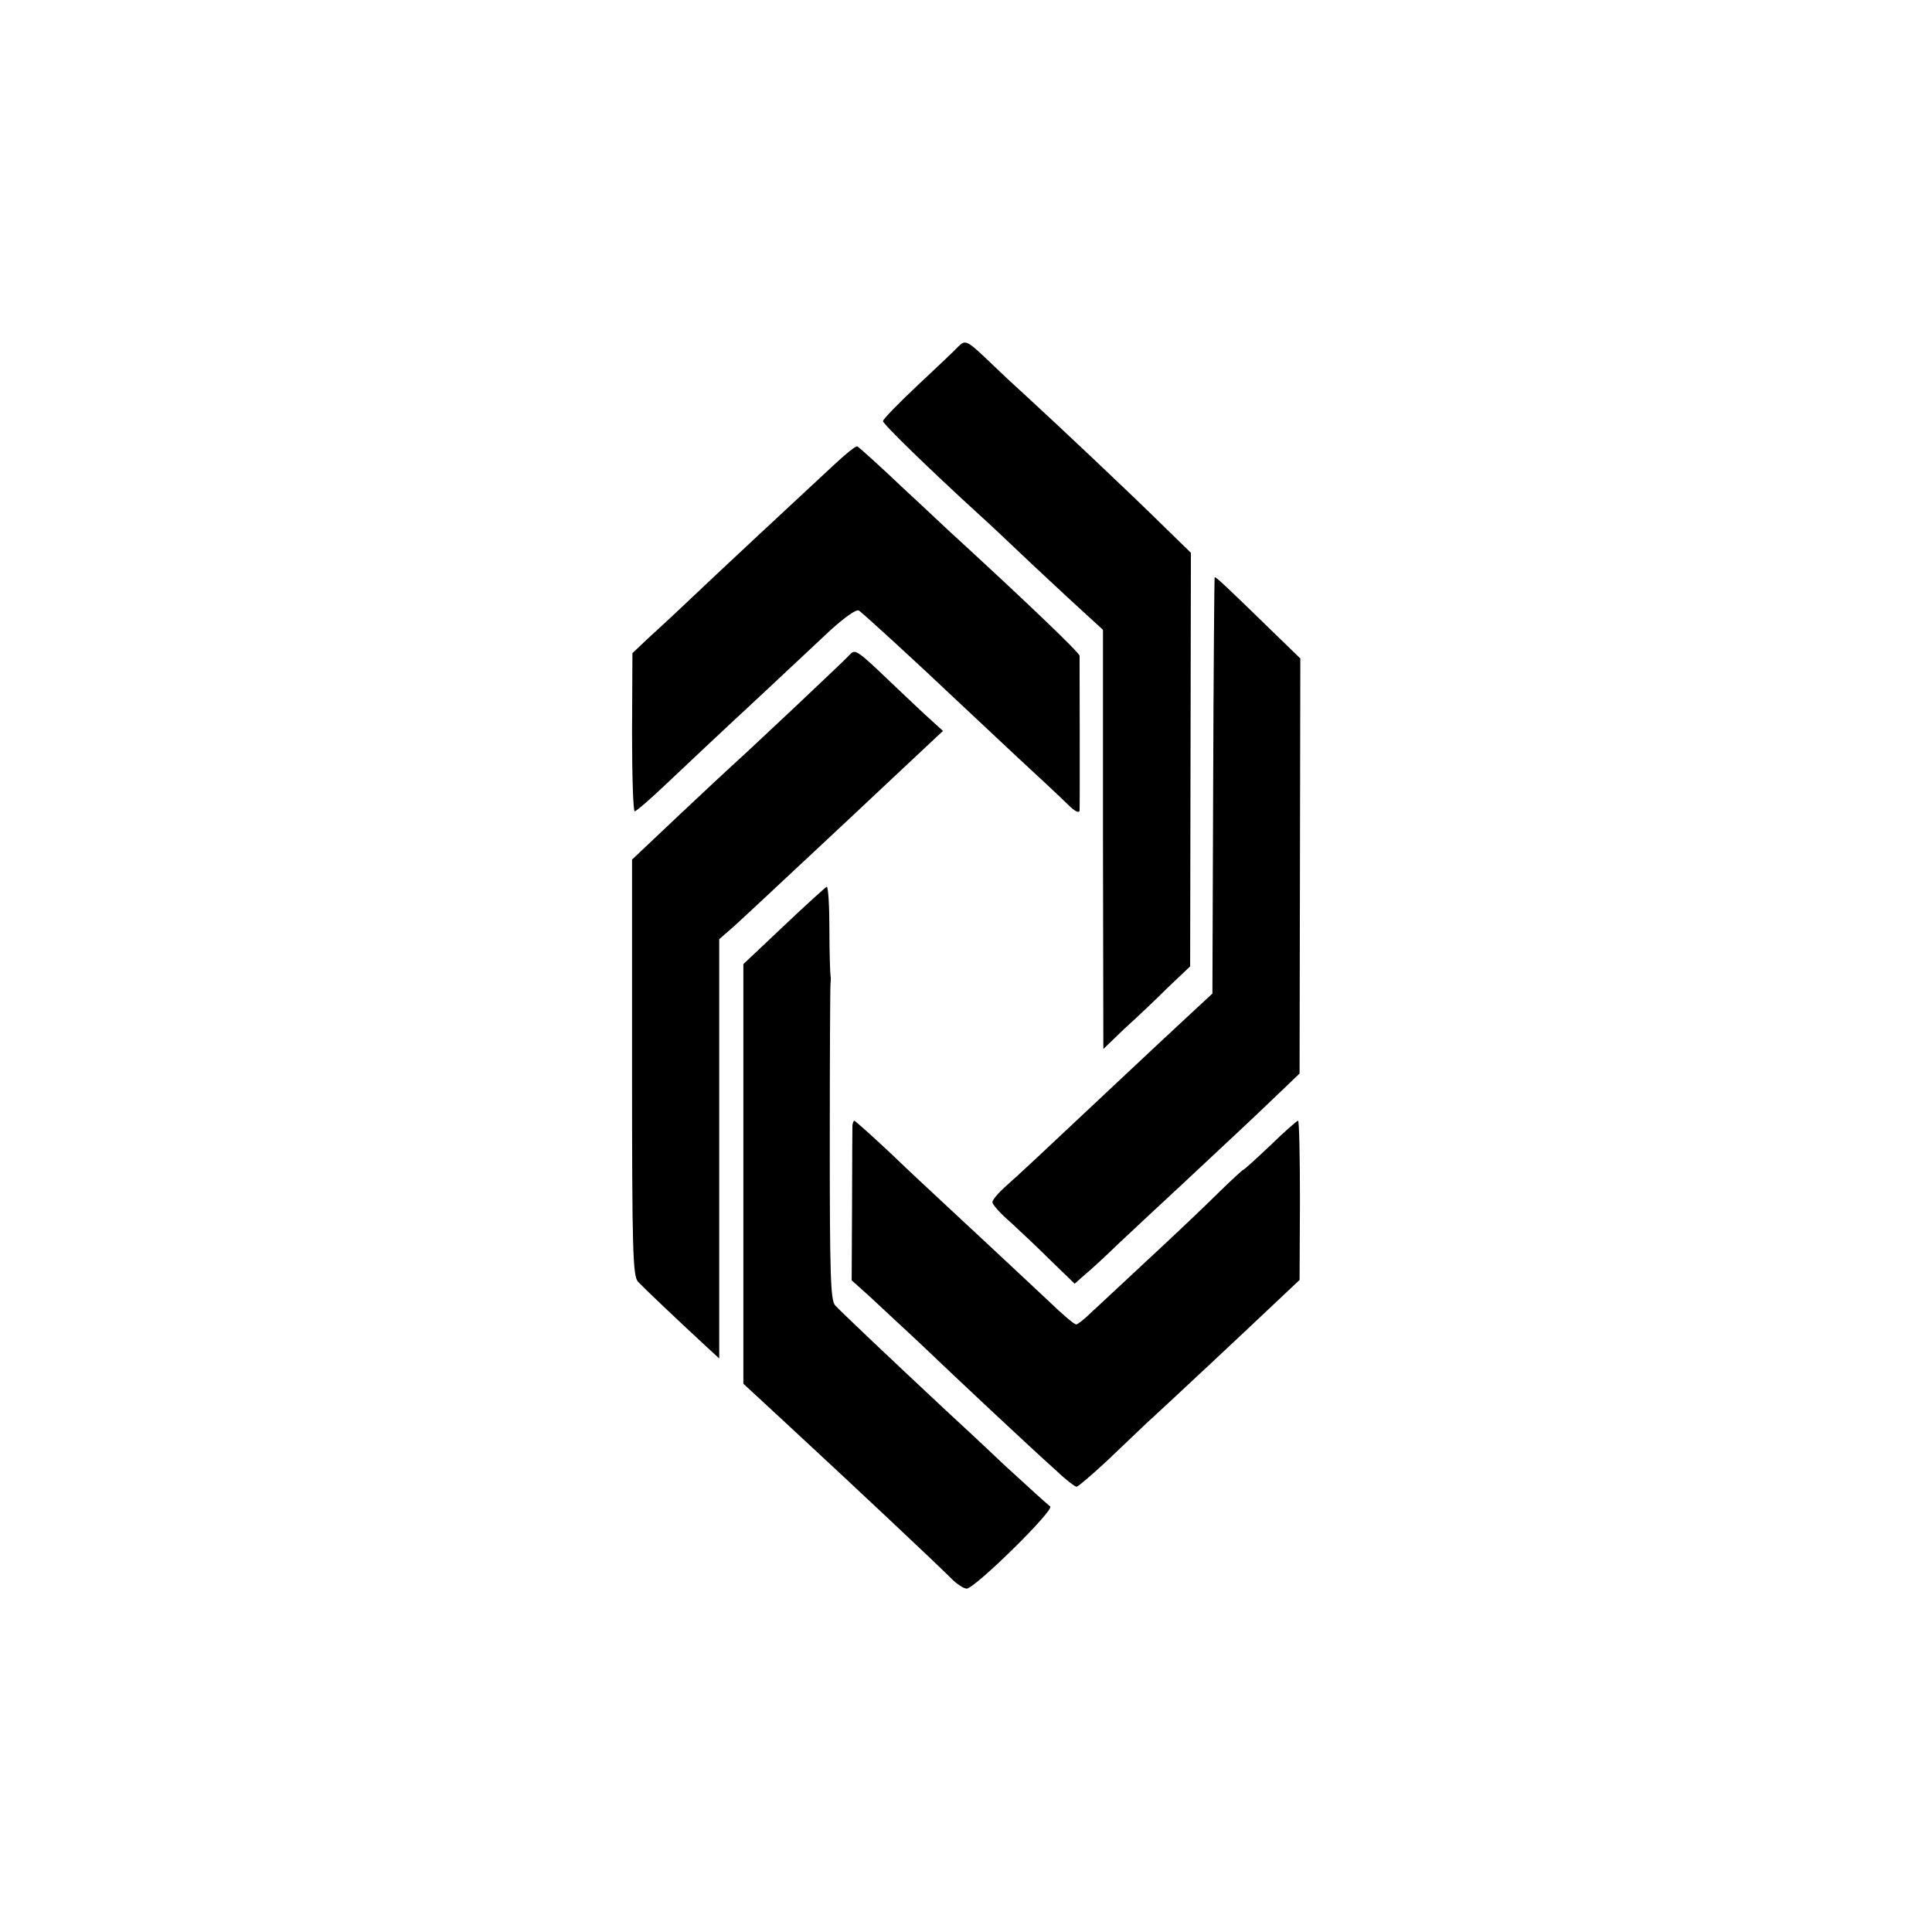 <?xml version="1.0" standalone="no"?>
<!DOCTYPE svg PUBLIC "-//W3C//DTD SVG 20010904//EN"
 "http://www.w3.org/TR/2001/REC-SVG-20010904/DTD/svg10.dtd">
<svg version="1.0" xmlns="http://www.w3.org/2000/svg"
 width="512pt" height="512pt" viewBox="0 0 512 512"
 preserveAspectRatio="xMidYMid meet">
<g transform="translate(0,512) scale(0.1,-0.1)"
fill="#000000" stroke="none">
<path d="M2539 4201 c-8 -9 -57 -55 -107 -102 -51 -48 -92 -90 -92 -95 0 -8
128 -132 255 -248 17 -15 82 -76 145 -136 63 -59 130 -121 149 -138 l34 -31 0
-555 1 -556 55 53 c31 28 83 77 115 109 l60 57 1 548 1 548 -82 80 c-75 74
-270 258 -354 335 -19 17 -60 55 -90 84 -68 65 -71 67 -91 47z"/>
<path d="M2209 3887 c-95 -88 -299 -278 -378 -353 -42 -40 -94 -88 -116 -108
l-39 -37 -1 -210 c0 -115 3 -209 7 -209 4 0 40 31 80 69 84 79 113 107 268
251 62 58 140 131 173 162 36 32 66 54 73 50 10 -6 156 -140 269 -247 17 -16
82 -77 144 -135 63 -58 127 -118 142 -133 17 -17 29 -23 30 -15 1 17 0 401 0
410 -1 9 -135 137 -322 309 -15 13 -79 74 -144 134 -64 61 -120 111 -123 112
-4 2 -32 -21 -63 -50z"/>
<path d="M3219 3590 c-1 -3 -3 -252 -4 -554 l-2 -549 -69 -64 c-38 -35 -121
-113 -184 -172 -203 -191 -261 -245 -296 -276 -19 -17 -34 -35 -34 -41 0 -6
21 -30 48 -53 26 -24 75 -70 108 -103 l62 -60 27 24 c15 12 56 50 90 83 35 33
108 101 162 151 158 148 175 163 248 233 l69 66 1 550 1 550 -66 64 c-124 121
-160 155 -161 151z"/>
<path d="M2254 3387 c-14 -16 -279 -265 -303 -286 -11 -10 -77 -71 -148 -138
l-128 -121 0 -551 c0 -487 2 -553 16 -568 14 -15 100 -97 191 -181 l24 -22 0
555 0 556 40 35 c33 30 98 91 295 275 20 19 86 81 147 138 l111 104 -32 29
c-18 16 -61 57 -97 91 -97 93 -103 97 -116 84z"/>
<path d="M2078 2667 l-108 -102 0 -556 0 -556 107 -99 c173 -160 399 -372 449
-422 13 -12 29 -22 36 -22 22 1 234 209 221 218 -6 4 -61 54 -123 111 -61 58
-130 122 -153 143 -137 128 -282 265 -294 279 -12 13 -14 85 -14 430 0 228 1
419 2 424 1 6 1 14 0 19 -1 6 -3 61 -3 123 0 62 -3 113 -7 113 -3 -1 -54 -47
-113 -103z"/>
<path d="M2259 2138 c0 -7 -1 -102 -1 -212 l-1 -199 49 -44 c27 -25 85 -79
130 -121 95 -91 301 -284 365 -341 24 -23 48 -41 52 -41 4 0 40 31 80 68 40
38 87 83 105 100 55 50 260 242 336 314 l70 66 1 211 c0 116 -2 211 -5 211 -3
0 -36 -29 -73 -65 -38 -36 -70 -65 -72 -65 -2 0 -30 -26 -62 -57 -32 -32 -114
-110 -182 -173 -68 -63 -139 -130 -158 -147 -18 -18 -37 -33 -41 -33 -5 0 -38
28 -74 63 -65 61 -243 227 -297 277 -15 14 -69 64 -120 113 -51 48 -95 87 -97
87 -2 0 -4 -6 -5 -12z"/>
</g>
</svg>
